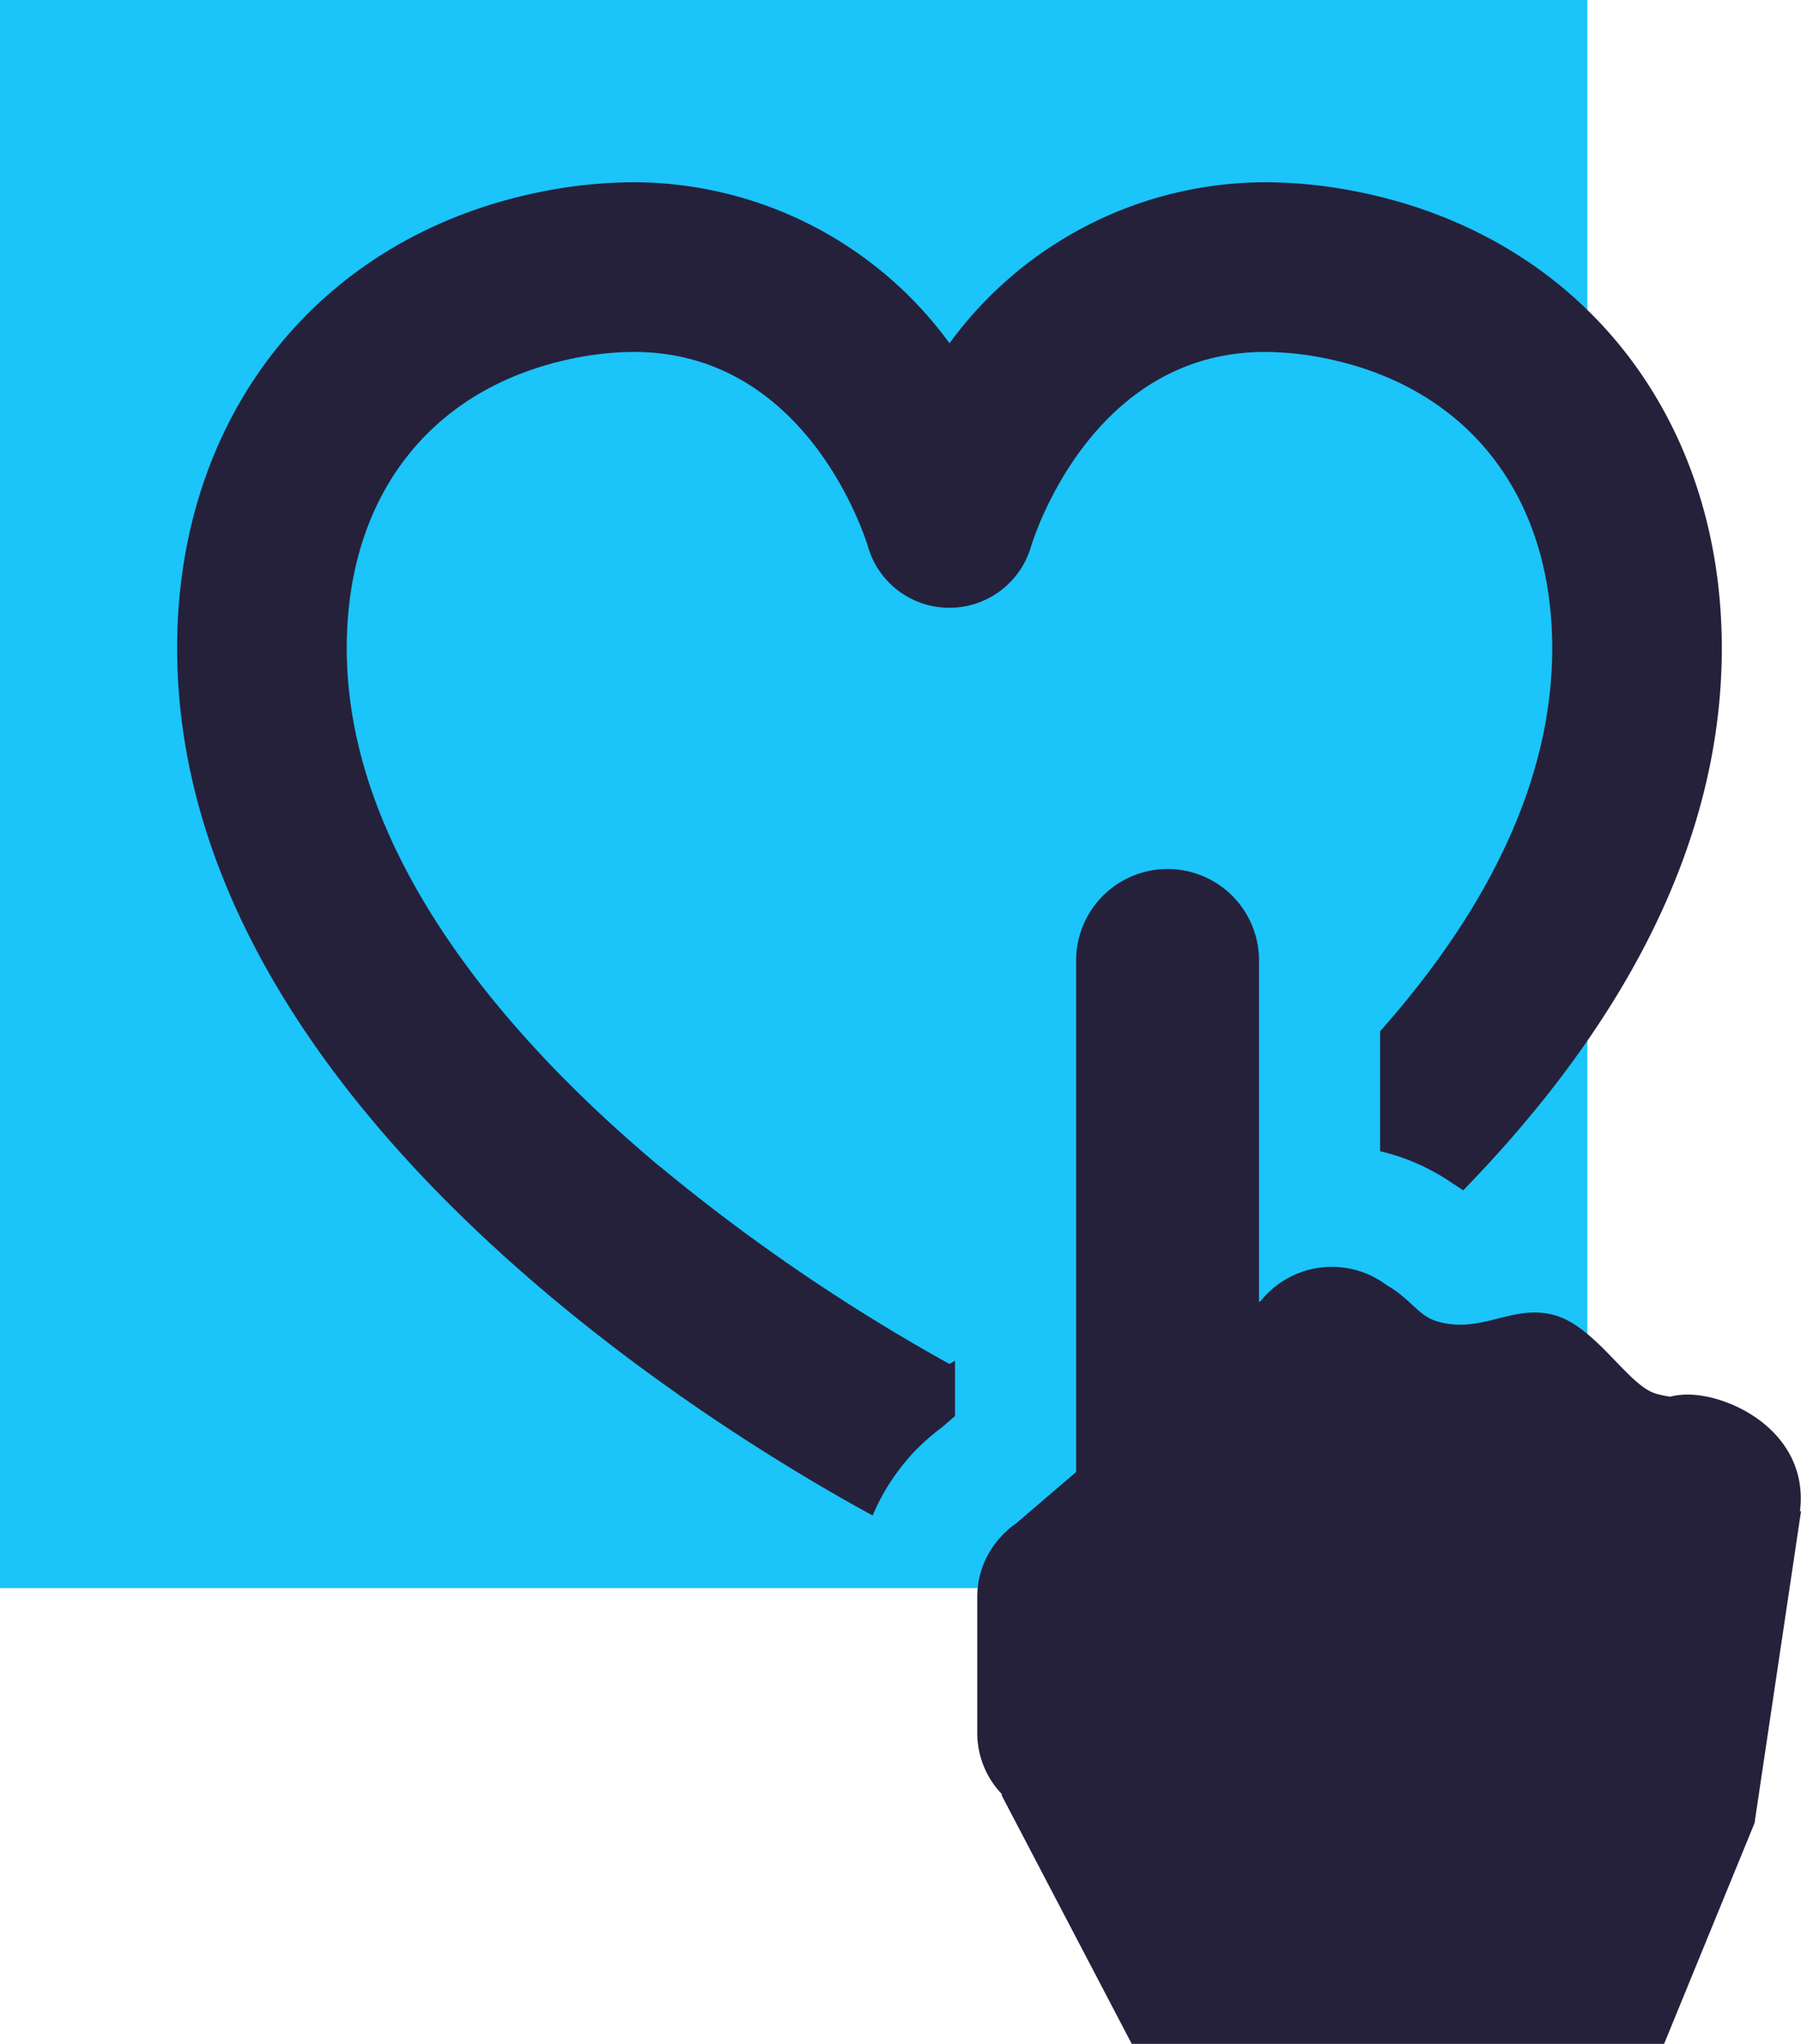 <?xml version="1.0" encoding="UTF-8"?> <svg xmlns="http://www.w3.org/2000/svg" xmlns:xlink="http://www.w3.org/1999/xlink" width="87.362" height="99.098" viewBox="0 0 87.362 99.098"><defs><clipPath id="a"><rect width="78.769" height="90.261" fill="#25213b"></rect></clipPath></defs><g transform="translate(-0.307 0.094)"><rect width="77" height="77" transform="translate(0.307 -0.094)" fill="#1bc4f9"></rect><g transform="translate(8.9 8.743)"><g transform="translate(0 0)" clip-path="url(#a)"><path d="M23.385,47.7c-6.944-5.813-15.21-14.9-15.158-25.213.039-7.457,4.249-12.689,11.261-14a14.678,14.678,0,0,1,2.673-.26c8.432,0,11.239,9.071,11.348,9.436a4.107,4.107,0,0,0,3.936,2.969h.022a4.127,4.127,0,0,0,3.945-2.947c.115-.386,2.92-9.458,11.355-9.458a14.678,14.678,0,0,1,2.673.26c7.012,1.309,11.222,6.54,11.261,14,.035,6.929-3.578,13.295-8.348,18.678v5.815a10.315,10.315,0,0,1,3.507,1.554c.187.114.358.23.523.343,6.876-7.062,12.6-16.06,12.544-26.434C74.867,11.077,67.81,2.426,56.949.4A22.91,22.91,0,0,0,52.766,0a19,19,0,0,0-15.3,7.807A19,19,0,0,0,22.161,0a22.91,22.91,0,0,0-4.183.4C7.118,2.425.06,11.076,0,22.441c-.114,22.22,26.257,38.135,33.737,42.2a10.266,10.266,0,0,1,1.658-2.684,5.8,5.8,0,0,1,.559-.606,10.273,10.273,0,0,1,1.115-.961l.663-.568v-2.68l-.271.152a91.817,91.817,0,0,1-14.075-9.6" transform="translate(0 0)" fill="#25213b"></path><path d="M71.657,58.367l.011-.067c.4-3.7-3.294-5.578-5.47-5.578a3.757,3.757,0,0,0-.834.1,4.336,4.336,0,0,1-.67-.138c-1.359-.362-2.935-3.278-4.974-3.82s-3.556.973-5.718.292c-.854-.268-1.265-1.1-2.4-1.746a4.43,4.43,0,0,0-6.122.8c-.021.006-.04.01-.061.015V31.583a4.436,4.436,0,0,0-8.87,0V56.476l-2.9,2.483a4.358,4.358,0,0,0-.68.582l-.039.033.01,0a4.282,4.282,0,0,0-1.189,2.948v6.619a4.288,4.288,0,0,0,1.2,2.961l-.021.042,6.314,12.059H65.069L69.455,73.5l2.254-15.111Z" transform="translate(7.06 6.056)" fill="#25213b"></path></g></g></g></svg> 